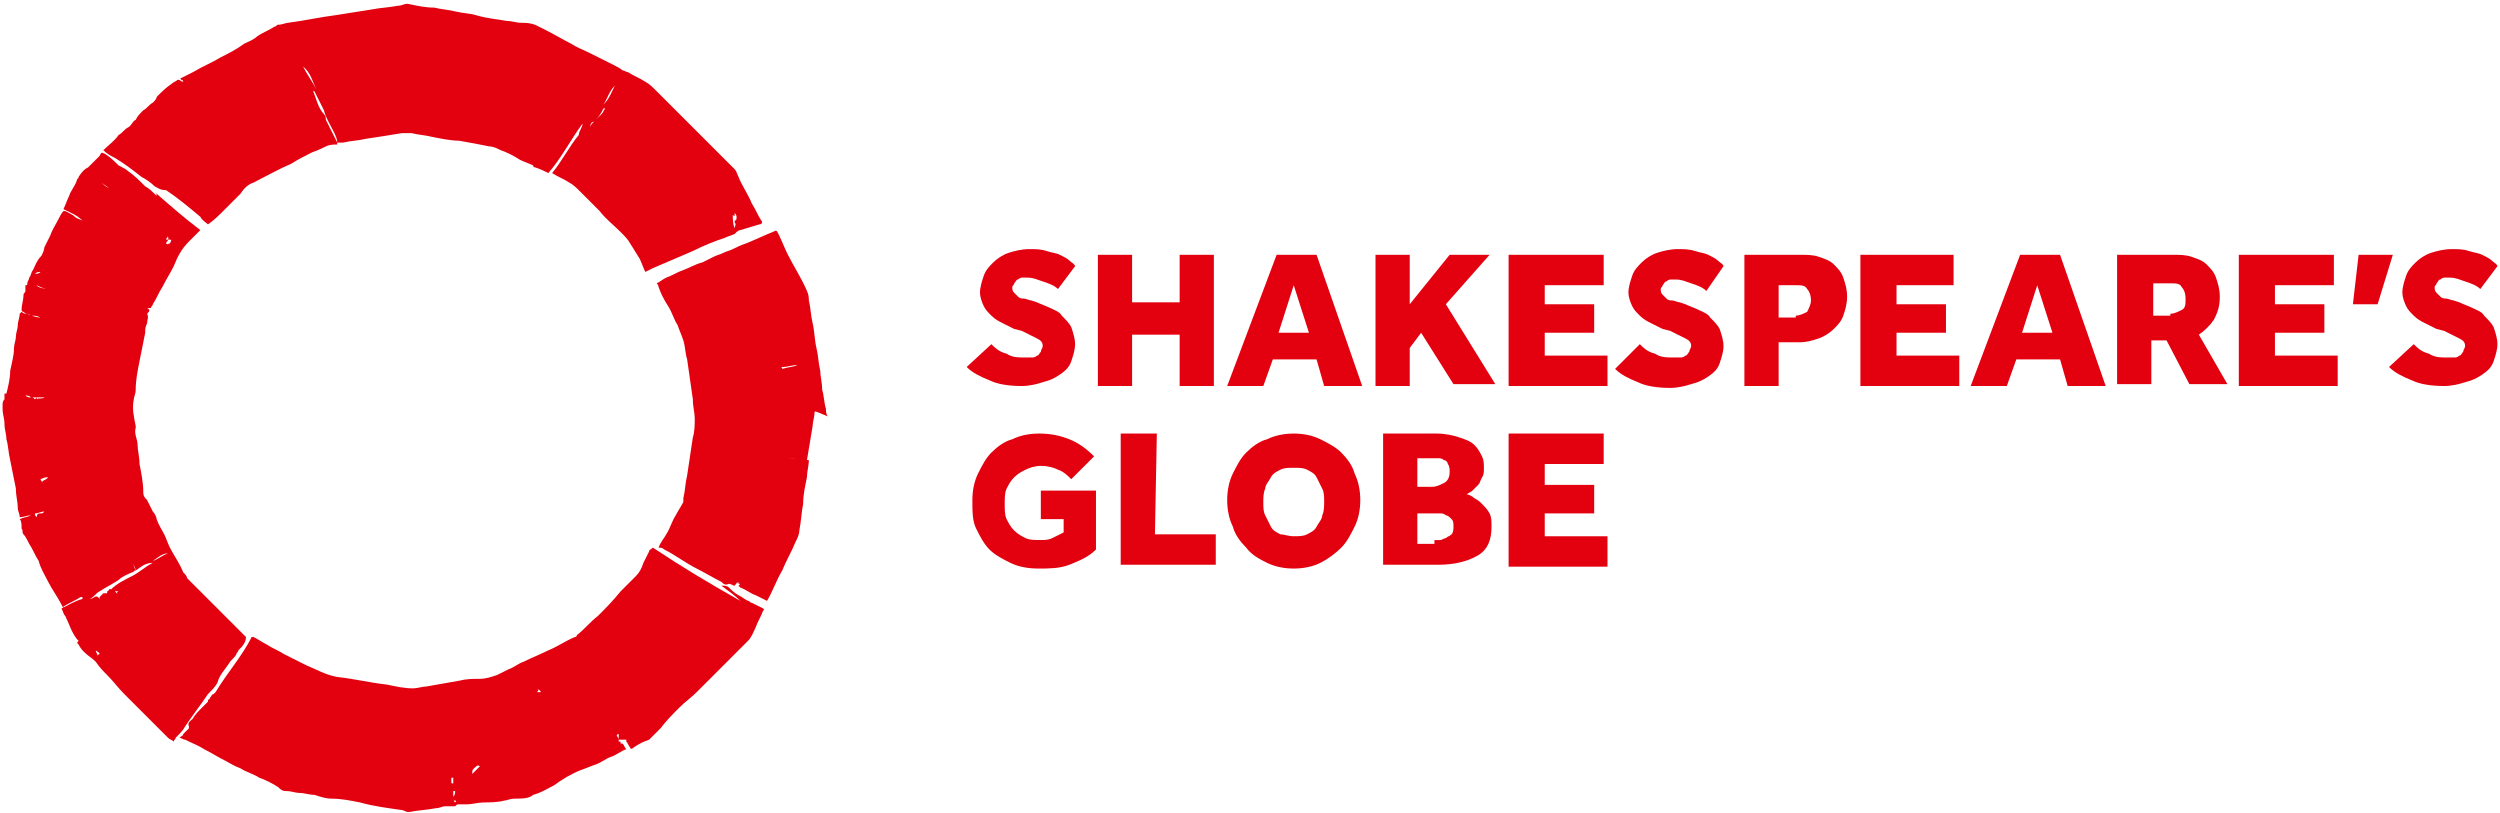 <?xml version="1.0" encoding="UTF-8"?>
<svg xmlns="http://www.w3.org/2000/svg" xmlns:xlink="http://www.w3.org/1999/xlink" width="498px" height="162px" viewBox="0 0 498 162" version="1.1">
  <!-- Generator: Sketch 50.2 (55047) - http://www.bohemiancoding.com/sketch -->
  <title>bbe34e6441c2cdf9ee42cd3809ef31239200f1ff-1</title>
  <desc>Created with Sketch.</desc>
  <defs></defs>
  <g id="Page-1" stroke="none" stroke-width="1" fill="none" fill-rule="evenodd">
    <g id="bbe34e6441c2cdf9ee42cd3809ef31239200f1ff-1" transform="translate(-1, 0)" fill="#E3000F" fill-rule="nonzero">
      <g id="Group" transform="translate(193.182, 49.242)">
        <g id="Shape">
          <path d="M26.515,1.515 L33.333,1.515 L33.333,10.985 L42.803,10.985 L42.803,1.515 L49.621,1.515 L49.621,27.652 L42.803,27.652 L42.803,17.424 L33.333,17.424 L33.333,27.652 L26.515,27.652 L26.515,1.515 Z M62.121,1.515 L70.076,1.515 L79.167,27.652 L71.591,27.652 L70.076,22.348 L61.364,22.348 L59.47,27.652 L52.273,27.652 L62.121,1.515 Z M68.561,17.045 L65.53,7.576 L62.5,17.045 L68.561,17.045 Z M81.818,1.515 L88.636,1.515 L88.636,11.364 L96.591,1.515 L104.545,1.515 L95.833,11.364 L105.682,27.273 L97.348,27.273 L90.909,17.045 L88.636,20.076 L88.636,27.652 L81.818,27.652 L81.818,1.515 Z M108.712,1.515 L127.273,1.515 L127.273,7.576 L115.53,7.576 L115.53,11.364 L125.379,11.364 L125.379,17.045 L115.53,17.045 L115.53,21.591 L128.03,21.591 L128.03,27.652 L108.333,27.652 L108.333,1.515 L108.712,1.515 Z M134.47,19.318 C135.227,20.076 135.985,20.833 137.5,21.212 C138.636,21.97 139.773,21.97 141.288,21.97 C141.667,21.97 142.045,21.97 142.424,21.97 C142.803,21.97 143.182,21.97 143.561,21.591 C143.939,21.591 143.939,21.212 144.318,20.833 C144.318,20.455 144.697,20.076 144.697,19.697 C144.697,18.939 144.318,18.561 143.561,18.182 C142.803,17.803 142.045,17.424 140.53,16.667 L139.015,16.288 C138.258,15.909 137.5,15.53 136.742,15.152 C135.985,14.773 135.227,14.394 134.47,13.636 C133.712,12.879 133.333,12.5 132.955,11.742 C132.576,10.985 132.197,9.848 132.197,9.091 C132.197,7.955 132.576,6.818 132.955,5.682 C133.333,4.545 134.091,3.788 134.848,3.03 C135.606,2.273 136.742,1.515 137.879,1.136 C139.015,0.758 140.53,0.379 142.045,0.379 C143.182,0.379 144.318,0.379 145.455,0.758 C146.591,1.136 147.348,1.136 148.106,1.515 C148.864,1.894 149.621,2.273 150,2.652 C150.379,3.03 151.136,3.409 151.136,3.788 L147.727,8.712 C146.97,7.955 145.833,7.576 144.697,7.197 C143.561,6.818 142.803,6.439 141.667,6.439 C141.288,6.439 140.909,6.439 140.53,6.439 C140.152,6.439 139.773,6.818 139.773,6.818 C139.394,6.818 139.394,7.197 139.015,7.576 C139.015,7.955 138.636,7.955 138.636,8.333 C138.636,8.712 138.636,9.091 139.015,9.47 C139.394,9.848 139.394,9.848 139.773,10.227 C140.152,10.606 140.53,10.606 140.909,10.606 C141.288,10.606 142.045,10.985 142.424,10.985 L143.561,11.364 C144.318,11.742 145.455,12.121 146.212,12.5 C146.97,12.879 148.106,13.258 148.485,14.015 C149.242,14.773 150,15.53 150.379,16.288 C150.758,17.424 151.136,18.561 151.136,19.697 C151.136,20.833 150.758,21.97 150.379,23.106 C150,24.242 149.242,25 148.106,25.758 C146.97,26.515 146.212,26.894 144.697,27.273 C143.561,27.652 142.045,28.03 140.53,28.03 C137.879,28.03 135.606,27.652 134.091,26.894 C132.197,26.136 130.682,25.379 129.545,24.242 L134.47,19.318 Z M155.682,1.515 L166.288,1.515 C167.803,1.515 168.939,1.515 170.076,1.894 C171.212,2.273 172.348,2.652 173.106,3.409 C173.864,4.167 174.621,4.924 175,6.061 C175.379,7.197 175.758,8.333 175.758,9.848 C175.758,11.364 175.379,12.5 175,13.636 C174.621,14.773 173.864,15.53 173.106,16.288 C172.348,17.045 171.212,17.803 170.076,18.182 C168.939,18.561 167.803,18.939 166.288,18.939 L162.121,18.939 L162.121,27.652 L155.303,27.652 L155.303,1.515 L155.682,1.515 Z M165.53,13.636 C166.288,13.636 167.045,13.258 167.803,12.879 C168.182,12.121 168.561,11.364 168.561,10.606 C168.561,9.47 168.182,8.712 167.803,8.333 C167.424,7.576 166.667,7.576 165.53,7.576 L162.121,7.576 L162.121,14.015 L165.53,14.015 L165.53,13.636 Z M178.409,1.515 L196.97,1.515 L196.97,7.576 L185.606,7.576 L185.606,11.364 L195.455,11.364 L195.455,17.045 L185.606,17.045 L185.606,21.591 L198.106,21.591 L198.106,27.652 L178.409,27.652 L178.409,1.515 Z M210.227,1.515 L218.182,1.515 L227.273,27.652 L219.697,27.652 L218.182,22.348 L209.47,22.348 L207.576,27.652 L200.379,27.652 L210.227,1.515 Z M216.667,17.045 L213.636,7.576 L210.606,17.045 L216.667,17.045 Z M229.924,1.515 L240.53,1.515 C242.045,1.515 243.182,1.515 244.318,1.894 C245.455,2.273 246.591,2.652 247.348,3.409 C248.106,4.167 248.864,4.924 249.242,6.061 C249.621,7.197 250,8.333 250,9.848 C250,11.742 249.621,12.879 248.864,14.394 C248.106,15.53 246.97,16.667 245.833,17.424 L251.515,27.273 L243.939,27.273 L239.394,18.561 L236.364,18.561 L236.364,27.273 L229.545,27.273 L229.545,1.515 L229.924,1.515 Z M240.152,13.258 C240.909,13.258 241.667,12.879 242.424,12.5 C243.182,12.121 243.182,11.364 243.182,10.227 C243.182,9.091 242.803,8.333 242.424,7.955 C242.045,7.197 241.288,7.197 240.152,7.197 L236.742,7.197 L236.742,13.636 L240.152,13.636 L240.152,13.258 Z M254.167,1.515 L272.727,1.515 L272.727,7.576 L260.985,7.576 L260.985,11.364 L270.833,11.364 L270.833,17.045 L260.985,17.045 L260.985,21.591 L273.485,21.591 L273.485,27.652 L253.788,27.652 L253.788,1.515 L254.167,1.515 Z M277.652,1.515 L284.47,1.515 L281.439,11.364 L276.515,11.364 L277.652,1.515 Z M288.636,19.318 C289.394,20.076 290.152,20.833 291.667,21.212 C292.803,21.97 293.939,21.97 295.455,21.97 C295.833,21.97 296.212,21.97 296.591,21.97 C296.97,21.97 297.348,21.97 297.727,21.591 C298.106,21.591 298.106,21.212 298.485,20.833 C298.485,20.455 298.864,20.076 298.864,19.697 C298.864,18.939 298.485,18.561 297.727,18.182 C296.97,17.803 296.212,17.424 294.697,16.667 L293.182,16.288 C292.424,15.909 291.667,15.53 290.909,15.152 C290.152,14.773 289.394,14.394 288.636,13.636 C287.879,12.879 287.5,12.5 287.121,11.742 C286.742,10.985 286.364,9.848 286.364,9.091 C286.364,7.955 286.742,6.818 287.121,5.682 C287.5,4.545 288.258,3.788 289.015,3.03 C289.773,2.273 290.909,1.515 292.045,1.136 C293.182,0.758 294.697,0.379 296.212,0.379 C297.348,0.379 298.485,0.379 299.621,0.758 C300.758,1.136 301.515,1.136 302.273,1.515 C303.03,1.894 303.788,2.273 304.167,2.652 C304.545,3.03 305.303,3.409 305.303,3.788 L301.894,8.333 C301.136,7.576 300,7.197 298.864,6.818 C297.727,6.439 296.97,6.061 295.833,6.061 C295.455,6.061 295.076,6.061 294.697,6.061 C294.318,6.061 293.939,6.439 293.939,6.439 C293.561,6.439 293.561,6.818 293.182,7.197 C293.182,7.576 292.803,7.576 292.803,7.955 C292.803,8.333 292.803,8.712 293.182,9.091 C293.561,9.47 293.561,9.47 293.939,9.848 C294.318,10.227 294.697,10.227 295.076,10.227 C295.455,10.227 296.212,10.606 296.591,10.606 L297.727,10.985 C298.485,11.364 299.621,11.742 300.379,12.121 C301.136,12.5 302.273,12.879 302.652,13.636 C303.409,14.394 304.167,15.152 304.545,15.909 C304.924,17.045 305.303,18.182 305.303,19.318 C305.303,20.455 304.924,21.591 304.545,22.727 C304.167,23.864 303.409,24.621 302.273,25.379 C301.136,26.136 300.379,26.515 298.864,26.894 C297.727,27.273 296.212,27.652 294.697,27.652 C292.045,27.652 289.773,27.273 288.258,26.515 C286.364,25.758 284.848,25 283.712,23.864 L288.636,19.318 Z"></path>
          <path d="M15.53,48.485 L26.136,48.485 L26.136,60.227 C24.621,61.742 22.727,62.5 20.833,63.258 C18.939,64.015 16.667,64.015 14.773,64.015 C12.5,64.015 10.606,63.636 9.091,62.879 C7.576,62.121 6.061,61.364 4.924,60.227 C3.788,59.091 3.03,57.576 2.273,56.061 C1.515,54.545 1.515,52.652 1.515,50.379 C1.515,48.485 1.894,46.591 2.652,45.076 C3.409,43.561 4.167,42.045 5.303,40.909 C6.439,39.773 7.955,38.636 9.47,38.258 C10.985,37.5 12.879,37.121 14.773,37.121 C17.045,37.121 18.939,37.5 20.833,38.258 C22.727,39.015 24.242,40.152 25.758,41.667 L21.212,46.212 C20.455,45.455 19.697,44.697 18.561,44.318 C17.803,43.939 16.667,43.561 15.152,43.561 C14.015,43.561 12.879,43.939 12.121,44.318 C11.364,44.697 10.606,45.076 9.848,45.833 C9.091,46.591 8.712,47.348 8.333,48.106 C7.955,48.864 7.955,50 7.955,51.136 C7.955,52.273 7.955,53.409 8.333,54.167 C8.712,54.924 9.091,55.682 9.848,56.439 C10.606,57.197 11.364,57.576 12.121,57.955 C12.879,58.333 14.015,58.333 15.152,58.333 C15.909,58.333 16.667,58.333 17.424,57.955 C18.182,57.576 18.939,57.197 19.697,56.818 L19.697,54.167 L15.152,54.167 L15.152,48.485 L15.53,48.485 Z M31.439,37.121 L38.258,37.121 L37.879,57.197 L50,57.197 L50,63.258 L31.061,63.258 L31.061,37.121 L31.439,37.121 Z M65.53,64.015 C63.636,64.015 61.742,63.636 60.227,62.879 C58.712,62.121 57.197,61.364 56.061,59.848 C54.924,58.712 53.788,57.197 53.409,55.682 C52.652,54.167 52.273,52.273 52.273,50.379 C52.273,48.485 52.652,46.591 53.409,45.076 C54.167,43.561 54.924,42.045 56.061,40.909 C57.197,39.773 58.712,38.636 60.227,38.258 C61.742,37.5 63.636,37.121 65.53,37.121 C67.424,37.121 69.318,37.5 70.833,38.258 C72.348,39.015 73.864,39.773 75,40.909 C76.136,42.045 77.273,43.561 77.652,45.076 C78.409,46.591 78.788,48.485 78.788,50.379 C78.788,52.273 78.409,54.167 77.652,55.682 C76.894,57.197 76.136,58.712 75,59.848 C73.864,60.985 72.348,62.121 70.833,62.879 C69.318,63.636 67.424,64.015 65.53,64.015 Z M65.53,57.576 C66.667,57.576 67.424,57.576 68.182,57.197 C68.939,56.818 69.697,56.439 70.076,55.682 C70.455,54.924 71.212,54.167 71.212,53.409 C71.591,52.652 71.591,51.515 71.591,50.758 C71.591,49.621 71.591,48.864 71.212,48.106 C70.833,47.348 70.455,46.591 70.076,45.833 C69.697,45.076 68.939,44.697 68.182,44.318 C67.424,43.939 66.667,43.939 65.53,43.939 C64.394,43.939 63.636,43.939 62.879,44.318 C62.121,44.697 61.364,45.076 60.985,45.833 C60.606,46.591 59.848,47.348 59.848,48.106 C59.47,48.864 59.47,50 59.47,50.758 C59.47,51.894 59.47,52.652 59.848,53.409 C60.227,54.167 60.606,54.924 60.985,55.682 C61.364,56.439 62.121,56.818 62.879,57.197 C63.636,57.197 64.394,57.576 65.53,57.576 Z M83.333,37.121 L93.939,37.121 C95.833,37.121 97.348,37.5 98.485,37.879 C99.621,38.258 100.758,38.636 101.515,39.394 C102.273,40.152 102.652,40.909 103.03,41.667 C103.409,42.424 103.409,43.182 103.409,43.939 C103.409,44.697 103.409,45.455 103.03,45.833 C102.652,46.591 102.652,46.97 102.273,47.348 C101.894,47.727 101.515,48.106 101.136,48.485 C100.758,48.864 100.379,48.864 100,49.242 C100.379,49.242 101.136,49.621 101.515,50 C102.273,50.379 102.652,50.758 103.03,51.136 C103.409,51.515 104.167,52.273 104.545,53.03 C104.924,53.788 104.924,54.545 104.924,55.682 C104.924,58.333 104.167,60.227 102.273,61.364 C100.379,62.5 97.727,63.258 94.318,63.258 L83.333,63.258 L83.333,37.121 Z M93.182,47.727 C93.939,47.727 94.697,47.348 95.455,46.97 C96.212,46.591 96.591,45.833 96.591,44.697 C96.591,44.318 96.591,43.561 96.212,43.182 C96.212,42.803 95.833,42.424 95.455,42.424 C95.076,42.045 94.697,42.045 94.318,42.045 C93.939,42.045 93.561,42.045 93.182,42.045 L90.152,42.045 L90.152,47.727 L93.182,47.727 Z M93.561,58.333 C93.939,58.333 94.318,58.333 94.697,58.333 C95.076,58.333 95.455,57.955 95.833,57.955 C96.212,57.576 96.591,57.576 96.97,57.197 C97.348,56.818 97.348,56.061 97.348,55.682 C97.348,54.924 97.348,54.545 96.97,54.167 C96.591,53.788 96.212,53.409 95.833,53.409 C95.455,53.03 95.076,53.03 94.697,53.03 C94.318,53.03 93.939,53.03 93.561,53.03 L90.152,53.03 L90.152,59.091 L93.561,59.091 L93.561,58.333 Z M108.712,37.121 L127.273,37.121 L127.273,43.182 L115.53,43.182 L115.53,47.348 L125.379,47.348 L125.379,53.03 L115.53,53.03 L115.53,57.576 L128.03,57.576 L128.03,63.636 L108.333,63.636 L108.333,37.121 L108.712,37.121 Z"></path>
        </g>
        <path d="M5.303,19.318 C6.061,20.076 6.818,20.833 8.333,21.212 C9.47,21.97 10.606,21.97 12.121,21.97 C12.5,21.97 12.879,21.97 13.258,21.97 C13.636,21.97 14.015,21.97 14.394,21.591 C14.773,21.591 14.773,21.212 15.152,20.833 C15.152,20.455 15.53,20.076 15.53,19.697 C15.53,18.939 15.152,18.561 14.394,18.182 C13.636,17.803 12.879,17.424 11.364,16.667 L9.848,16.288 C9.091,15.909 8.333,15.53 7.576,15.152 C6.818,14.773 6.061,14.394 5.303,13.636 C4.545,12.879 4.167,12.5 3.788,11.742 C3.409,10.985 3.03,9.848 3.03,9.091 C3.03,7.955 3.409,6.818 3.788,5.682 C4.167,4.545 4.924,3.788 5.682,3.03 C6.439,2.273 7.576,1.515 8.712,1.136 C9.848,0.758 11.364,0.379 12.879,0.379 C14.015,0.379 15.152,0.379 16.288,0.758 C17.424,1.136 18.182,1.136 18.939,1.515 C19.697,1.894 20.455,2.273 20.833,2.652 C21.212,3.03 21.97,3.409 21.97,3.788 L18.561,8.333 C17.803,7.576 16.667,7.197 15.53,6.818 C14.394,6.439 13.636,6.061 12.5,6.061 C12.121,6.061 11.742,6.061 11.364,6.061 C10.985,6.061 10.606,6.439 10.606,6.439 C10.227,6.439 10.227,6.818 9.848,7.197 C9.848,7.576 9.47,7.576 9.47,7.955 C9.47,8.333 9.47,8.712 9.848,9.091 C10.227,9.47 10.227,9.47 10.606,9.848 C10.985,10.227 11.364,10.227 11.742,10.227 C12.121,10.227 12.879,10.606 13.258,10.606 L14.394,10.985 C15.152,11.364 16.288,11.742 17.045,12.121 C17.803,12.5 18.939,12.879 19.318,13.636 C20.076,14.394 20.833,15.152 21.212,15.909 C21.591,17.045 21.97,18.182 21.97,19.318 C21.97,20.455 21.591,21.591 21.212,22.727 C20.833,23.864 20.076,24.621 18.939,25.379 C17.803,26.136 17.045,26.515 15.53,26.894 C14.394,27.273 12.879,27.652 11.364,27.652 C8.712,27.652 6.439,27.273 4.924,26.515 C3.03,25.758 1.515,25 0.379,23.864 L5.303,19.318 Z" id="Shape"></path>
      </g>
      <g id="Qd3EDX_1_">
        <g id="Group">
          <path d="M124.242,147.348 C124.242,147.348 124.242,147.727 124.242,147.727 C124.242,147.727 124.242,147.727 124.621,147.727 C124.621,147.727 124.621,148.106 124.621,148.106 C124.621,148.106 125,148.106 125,148.106 C125,148.106 125,148.485 124.621,148.485 C125,148.485 125,148.106 125,148.106 C125.379,148.485 125.379,148.864 125.758,149.242 C124.621,149.621 123.864,150.379 122.727,150.758 C121.591,151.136 120.833,151.894 119.697,152.273 C118.561,152.652 117.803,153.03 116.667,153.409 C114.773,154.167 112.879,155.303 111.364,156.439 C109.848,157.197 108.712,157.955 107.197,158.333 C106.439,159.091 104.924,159.091 103.409,159.091 C102.652,159.091 101.894,159.47 101.515,159.47 C100,159.848 98.485,159.848 97.348,159.848 C96.212,159.848 95.076,160.227 93.939,160.227 C93.561,160.227 93.182,160.227 92.803,160.227 C92.803,160.227 92.424,160.227 92.424,160.227 C92.045,160.227 92.045,160.227 91.667,160.606 C91.667,160.227 91.667,160.227 91.667,159.848 C91.667,159.848 91.667,159.848 91.667,159.848 C91.667,160.227 91.667,160.227 91.667,160.606 C90.909,160.606 90.53,160.606 89.773,160.606 C89.015,160.606 88.636,160.985 87.879,160.985 C85.985,161.364 84.47,161.364 82.576,161.742 C82.576,161.742 82.576,161.742 82.576,161.742 C82.576,161.742 82.197,161.742 82.197,161.742 C81.818,161.742 81.439,161.364 81.061,161.364 C78.409,160.985 75.379,160.606 72.727,159.848 C70.833,159.47 68.939,159.091 67.045,159.091 C65.909,159.091 64.773,158.712 63.636,158.333 C62.5,158.333 61.742,157.955 60.606,157.955 C59.848,157.955 59.091,157.576 57.955,157.576 C57.197,157.576 56.818,157.197 56.439,156.818 C55.303,156.061 53.788,155.303 52.652,154.924 C51.515,154.167 50,153.788 48.864,153.03 C47.727,152.652 46.591,151.894 45.833,151.515 C44.318,150.758 43.182,150 41.667,149.242 C40.53,148.485 39.394,148.106 37.879,147.348 C37.5,147.348 37.121,146.97 36.742,146.97 C37.121,146.591 37.5,146.591 37.5,146.212 C37.879,145.833 38.258,145.455 38.636,145.076 C38.636,145.076 38.636,145.076 38.636,144.697 C38.258,143.939 39.015,143.561 39.394,143.182 C39.773,142.424 40.53,141.667 41.288,140.909 C41.667,140.53 42.045,140.152 42.424,139.773 C42.424,139.773 42.424,139.394 42.424,139.394 C42.424,139.394 42.803,139.394 42.803,139.015 C42.803,139.015 42.803,139.015 42.803,139.015 C43.182,138.636 43.182,138.258 43.561,138.258 C43.561,138.258 43.939,137.879 43.939,137.879 C43.939,137.879 43.939,137.879 43.939,137.879 C46.212,134.091 49.242,130.682 51.136,126.894 C51.136,126.894 51.515,126.894 51.515,126.894 C52.273,127.273 53.409,128.03 54.167,128.409 C55.303,129.167 56.439,129.545 57.576,130.303 C59.091,131.061 60.606,131.818 62.121,132.576 C64.015,133.333 65.909,134.47 68.182,134.848 C71.591,135.227 74.621,135.985 78.03,136.364 C79.924,136.742 81.439,137.121 83.333,137.121 C84.091,137.121 85.227,136.742 85.985,136.742 C88.258,136.364 90.152,135.985 92.424,135.606 C93.939,135.227 95.076,135.227 96.591,135.227 C97.727,135.227 98.864,134.848 100,134.47 C100.758,134.091 101.515,133.712 102.273,133.333 C103.409,132.955 104.167,132.197 105.303,131.818 C106.818,131.061 108.712,130.303 110.227,129.545 C112.121,128.788 113.636,127.652 115.53,126.894 C115.53,126.894 115.909,126.894 115.909,126.515 C117.424,125.379 118.561,123.864 120.076,122.727 C121.591,121.212 123.106,119.697 124.621,117.803 C125.758,116.667 126.515,115.909 127.652,114.773 C128.409,114.015 128.788,113.258 129.167,112.121 C129.545,111.364 129.924,110.606 130.303,109.848 C130.303,109.47 130.682,109.47 131.061,109.091 C136.742,112.879 142.424,116.288 148.485,119.697 C147.348,118.561 146.212,117.803 144.697,116.667 C145.455,116.667 145.833,116.667 146.212,117.045 C146.591,117.424 147.348,118.182 148.106,118.561 C148.864,118.939 149.242,119.318 150,119.697 C150.379,119.697 150.379,120.076 150.758,120.076 C151.515,120.455 152.273,120.833 153.03,121.212 C153.03,121.212 153.409,121.591 153.03,121.591 C152.652,122.727 151.894,123.864 151.515,125 C151.136,125.758 150.758,126.894 150,127.652 C149.242,128.409 148.485,129.167 147.348,130.303 C146.212,131.439 144.697,132.955 143.561,134.091 C142.424,135.227 140.909,136.742 139.773,137.879 C138.636,139.015 137.5,139.773 136.364,140.909 C135.227,142.045 133.712,143.561 132.576,145.076 C131.818,145.833 131.439,146.212 130.682,146.97 C130.682,146.97 130.303,147.348 130.303,147.348 C129.167,147.727 128.409,148.106 127.273,148.864 C126.894,149.242 126.515,149.242 126.515,148.864 C126.136,148.485 126.136,148.106 125.758,147.727 C125.758,147.727 125.758,147.348 125.758,147.348 C125,147.348 125,147.348 124.242,147.348 C124.621,146.97 124.621,147.348 124.242,147.348 C124.242,146.97 124.242,146.591 124.242,146.212 C124.242,146.212 123.864,146.212 123.864,146.591 C123.864,146.591 124.242,146.97 124.242,147.348 Z M96.591,152.652 C96.212,152.273 95.833,152.652 95.455,153.03 C95.076,153.409 95.076,153.409 95.076,154.167 C95.833,153.409 96.212,153.03 96.591,152.652 Z M107.955,137.879 C108.333,137.879 108.712,137.879 108.712,137.879 C108.712,137.879 108.712,137.879 108.712,137.879 C108.712,137.5 108.333,137.5 107.955,137.121 C108.333,137.5 108.333,137.5 107.955,137.879 Z M90.909,154.924 C90.909,155.303 90.909,155.303 90.909,155.682 C90.909,156.061 90.909,156.061 91.288,156.061 C91.288,155.682 91.288,155.303 91.288,154.924 C91.288,154.924 90.909,154.924 90.909,154.924 Z M91.667,159.848 C91.667,159.848 91.667,159.848 91.667,159.848 C92.045,159.47 91.667,159.47 91.667,159.47 C92.045,159.47 92.045,159.47 92.045,159.47 C92.045,159.47 91.667,159.47 91.667,159.47 C92.045,159.47 92.045,159.47 92.045,159.47 C92.045,159.47 92.045,159.47 92.045,159.47 C92.045,159.47 91.667,159.47 91.667,159.47 C91.288,159.47 91.288,159.47 91.667,159.848 Z M91.288,158.712 C91.288,158.712 91.667,158.712 91.288,158.712 C91.667,158.333 91.667,157.955 91.667,157.576 C91.667,157.576 91.288,157.576 91.288,157.576 C91.288,157.955 91.288,158.333 91.288,158.712 Z" id="Shape"></path>
          <path d="M163.258,82.197 C163.258,82.955 162.879,84.091 162.879,84.848 C162.5,87.121 162.121,89.394 161.742,91.667 C160.606,91.667 159.47,91.288 158.333,91.288 C157.197,91.288 155.682,91.288 154.545,90.909 C154.545,90.909 154.545,90.909 154.545,90.909 C156.818,91.288 159.47,91.288 162.121,91.667 C162.121,92.803 161.742,93.939 161.742,95.076 C161.364,96.97 160.985,98.485 160.985,100.379 C160.606,102.273 160.606,103.788 160.227,105.682 C160.227,106.439 159.848,107.197 159.47,107.955 C158.712,109.848 157.576,111.742 156.818,113.636 C155.682,115.53 154.924,117.803 153.788,119.697 C153.03,119.318 152.273,118.939 151.515,118.561 C150.379,118.182 149.621,117.424 148.485,117.045 C148.485,117.045 148.106,116.667 148.106,116.667 C148.106,116.667 148.106,116.667 148.106,117.045 C148.106,117.045 148.106,117.045 148.106,117.045 C148.106,116.667 148.485,116.288 148.485,116.288 C148.485,116.288 148.485,116.288 148.485,116.288 C148.485,116.667 148.106,116.667 148.106,117.045 C148.106,117.045 148.106,117.045 148.106,117.045 C148.106,116.667 148.106,116.667 148.485,116.288 C148.485,116.288 148.106,116.288 148.106,116.288 C148.106,116.288 148.106,115.909 148.106,115.909 C148.106,115.909 148.106,115.909 147.727,116.288 C147.727,116.288 147.727,115.909 147.727,115.909 C147.727,116.288 147.348,116.667 147.348,116.667 C146.97,116.667 146.591,116.288 146.212,116.288 C146.212,116.288 146.212,116.288 146.212,116.288 C145.455,116.667 145.076,116.288 144.697,115.909 C143.182,115.152 141.288,114.015 139.773,113.258 C137.5,112.121 135.606,110.606 133.333,109.47 C132.955,109.091 132.576,109.091 132.197,109.091 C132.576,107.955 133.333,107.197 133.712,106.439 C134.47,105.303 134.848,103.788 135.606,102.652 C135.985,101.894 136.742,100.758 137.121,100 C137.121,99.621 137.121,99.621 137.121,99.242 C137.5,97.727 137.5,96.212 137.879,94.697 C138.258,92.045 138.636,89.773 139.015,87.121 C139.394,85.985 139.394,84.47 139.394,83.333 C139.394,82.197 139.015,81.061 139.015,79.545 C138.636,76.894 138.258,74.242 137.879,71.591 C137.5,70.455 137.5,68.939 137.121,67.803 C136.742,66.667 136.364,65.909 135.985,64.773 C135.227,63.636 134.848,62.121 134.091,60.985 C133.333,59.848 132.576,58.333 132.197,57.197 C132.197,57.197 132.197,56.818 131.818,56.439 C132.576,56.061 132.955,55.682 133.712,55.303 C134.848,54.924 135.985,54.167 137.121,53.788 C138.258,53.409 139.394,52.652 140.909,52.273 C141.667,51.894 142.424,51.515 143.182,51.136 C143.939,50.758 144.318,50.758 145.076,50.379 C145.833,50 146.212,50 146.97,49.621 C147.727,49.242 148.485,48.864 149.621,48.485 C151.515,47.727 153.03,46.97 154.924,46.212 C155.682,45.833 155.682,45.833 156.061,46.591 C156.818,48.106 157.197,49.242 157.955,50.758 C159.091,53.03 160.606,55.303 161.742,57.955 C162.121,58.712 162.121,59.47 162.121,59.848 C162.5,61.364 162.5,62.879 162.879,64.394 C163.258,65.909 163.258,67.803 163.636,69.318 C164.015,70.833 164.015,72.348 164.394,73.864 C164.394,75 164.773,76.136 164.773,77.652 C165.152,78.788 165.152,80.303 165.53,81.439 C165.53,81.818 165.53,82.576 165.909,82.955 C163.258,81.818 163.258,81.818 163.258,82.197 Z M156.818,73.485 C156.818,73.485 156.818,73.485 156.818,73.485 C157.955,73.106 159.091,73.106 159.848,72.727 C158.712,72.727 157.955,73.106 156.818,73.106 C156.439,73.106 156.818,73.106 156.818,73.485 Z" id="Shape"></path>
          <path d="M129.545,54.167 C129.167,53.409 128.788,52.273 128.409,51.515 C127.652,50.379 127.273,49.621 126.515,48.485 C126.136,47.727 125.379,46.97 124.621,46.212 C123.106,44.697 121.591,43.561 120.455,42.045 C118.939,40.53 117.803,39.394 116.288,37.879 C115.909,37.5 115.152,36.742 114.394,36.364 C113.258,35.606 112.121,35.227 110.985,34.47 C112.879,32.197 114.394,29.167 116.288,26.894 C116.288,26.136 117.045,25.379 117.045,24.621 C114.773,27.652 112.879,31.439 110.227,34.47 C109.47,34.091 108.712,33.712 107.576,33.333 C107.576,33.333 107.197,33.333 107.197,32.955 C106.439,32.576 105.303,32.197 104.545,31.818 C103.409,31.061 101.894,30.303 100.758,29.924 C100,29.545 99.242,29.167 98.485,29.167 C96.591,28.788 94.697,28.409 92.424,28.03 C90.909,28.03 89.015,27.652 87.121,27.273 C85.606,26.894 84.47,26.894 82.955,26.515 C82.197,26.515 81.818,26.515 81.061,26.515 C78.788,26.894 76.515,27.273 73.864,27.652 C72.348,28.03 70.833,28.03 69.318,28.409 C68.939,28.409 68.561,28.409 68.182,28.409 C68.182,27.652 67.803,26.894 67.424,26.136 C66.667,24.621 65.909,23.485 65.53,21.97 C65.152,21.212 64.773,20.455 64.394,19.697 C64.394,19.697 64.015,18.939 63.636,18.182 C63.636,18.182 63.258,18.182 63.258,17.803 C63.258,17.803 63.258,17.803 63.258,17.803 C64.015,19.697 64.394,21.591 65.53,22.727 C65.909,23.106 65.909,23.485 65.909,23.864 C66.667,25.379 67.424,26.894 68.182,28.409 C68.182,28.409 68.182,28.409 68.182,28.788 C67.424,28.788 66.667,28.788 65.909,29.167 C65.152,29.545 64.394,29.924 63.258,30.303 C61.742,31.061 60.227,31.818 59.091,32.576 C56.439,33.712 53.788,35.227 51.515,36.364 C50.379,36.742 49.621,37.5 48.864,38.636 C47.727,39.773 46.591,40.909 45.455,42.045 C44.697,42.803 43.561,43.939 42.424,44.697 C42.045,44.318 41.288,43.939 40.909,43.182 C38.636,41.288 36.364,39.394 34.091,37.879 C32.955,37.879 32.576,37.5 31.818,37.121 C31.061,36.364 29.924,35.606 29.167,35.227 C27.273,33.712 25.758,32.576 23.864,31.439 C23.106,31.061 22.348,30.682 21.591,29.924 C22.727,28.788 23.864,28.03 24.621,26.894 C25.379,26.515 25.758,25.758 26.515,25.379 C27.273,25 27.273,24.242 28.03,23.864 C28.409,23.106 28.788,22.727 29.545,21.97 C30.303,21.591 30.682,20.833 31.439,20.455 C31.818,20.076 32.197,19.697 32.197,19.318 C33.333,18.182 34.091,17.424 35.227,16.667 C35.606,16.288 35.985,16.288 36.364,15.909 C36.364,15.909 36.742,15.909 36.742,15.909 C36.742,15.909 37.121,16.288 37.5,16.288 C37.5,16.288 37.5,15.909 37.121,15.909 C36.742,15.53 37.121,15.53 37.121,15.53 C37.879,15.152 38.636,14.773 39.394,14.394 C41.288,13.258 43.182,12.5 45.076,11.364 C46.591,10.606 48.106,9.848 49.621,8.712 C50.379,8.333 51.515,7.955 52.273,7.197 C53.409,6.439 54.545,6.061 55.682,5.303 C56.061,5.303 56.061,4.924 56.439,4.924 C57.576,7.576 59.091,9.848 60.227,12.5 C60.227,12.5 60.227,12.5 60.227,12.5 C59.091,9.848 57.576,7.576 56.439,4.924 C57.197,4.924 57.955,4.545 58.333,4.545 C61.364,4.167 64.773,3.409 67.803,3.03 C70.076,2.652 72.727,2.273 75,1.894 C76.894,1.515 78.409,1.515 80.303,1.136 C81.061,1.136 81.439,0.758 82.197,0.758 C84.091,1.136 85.606,1.515 87.5,1.515 C89.015,1.894 90.152,1.894 91.667,2.273 C93.182,2.652 94.697,2.652 95.833,3.03 C98.485,3.788 100,3.788 101.894,4.167 C103.03,4.167 103.788,4.545 104.924,4.545 C105.682,4.545 106.439,4.545 107.576,4.924 C108.333,5.303 109.091,5.682 109.848,6.061 C111.364,6.818 113.258,7.955 114.773,8.712 C115.909,9.47 117.045,9.848 118.561,10.606 C120.076,11.364 121.591,12.121 123.106,12.879 C123.864,13.258 124.621,13.636 125,14.015 C125.379,14.015 125.758,14.394 126.136,14.394 C127.273,15.152 128.409,15.53 129.545,16.288 C130.303,16.667 131.061,17.424 131.818,18.182 C132.576,18.939 133.333,19.697 134.091,20.455 C135.985,22.348 137.879,24.242 139.773,26.136 C141.288,27.652 142.803,29.167 144.318,30.682 C145.455,31.818 146.212,32.576 147.348,33.712 C147.727,34.091 147.727,34.47 148.106,35.227 C148.864,37.121 150,38.636 150.758,40.53 C151.515,41.667 151.894,42.803 152.652,43.939 C153.03,44.318 152.652,44.697 152.273,44.697 C151.136,45.076 149.621,45.455 148.485,45.833 C148.106,45.833 147.727,46.212 147.348,46.591 C146.591,46.97 146.212,46.97 145.455,47.348 C143.182,48.106 141.288,48.864 139.015,50 C136.364,51.136 133.712,52.273 131.061,53.409 C131.061,53.409 130.303,53.788 129.545,54.167 Z M146.97,42.803 C146.97,43.561 146.97,44.697 147.348,45.455 C147.348,45.076 147.727,44.697 147.348,44.318 C147.348,44.318 147.348,43.939 147.348,43.939 C147.727,43.939 147.727,43.561 147.727,43.182 C147.727,43.182 147.727,42.803 147.348,42.424 C147.348,43.182 147.348,43.182 146.97,42.803 Z M64.015,17.803 C64.015,17.803 64.015,17.803 64.015,17.803 C63.258,16.288 62.879,14.394 61.364,13.258 C62.121,14.773 63.258,16.288 64.015,17.803 Z M121.212,20.833 C122.348,19.697 122.727,18.561 123.485,17.045 C122.348,18.182 121.97,19.697 121.212,20.833 Z M119.697,23.864 C120.076,23.864 120.076,24.242 119.697,23.864 C120.076,23.485 120.455,23.106 120.833,22.727 C121.212,22.348 121.212,21.97 121.591,21.591 C121.591,21.591 121.591,21.591 121.212,21.591 C120.833,22.348 120.455,23.106 119.697,23.864 Z M119.318,24.242 C118.939,24.242 118.561,24.621 118.561,25.379 C118.561,25 118.939,24.621 119.318,24.242 Z" id="Shape"></path>
          <path d="M6.439,62.5 C6.061,62.5 5.682,62.121 5.682,62.121 C5.303,62.121 5.303,61.742 5.303,61.742 C5.303,60.606 5.682,59.848 5.682,58.712 C5.682,58.333 6.061,58.333 6.061,57.955 C6.061,57.576 6.061,57.197 6.061,56.818 C6.439,56.818 6.439,56.818 6.439,56.439 C6.439,56.061 6.818,55.682 6.818,55.303 C7.197,54.924 7.197,54.167 7.576,53.788 C7.955,53.03 8.333,51.894 9.091,51.136 C9.47,50.758 9.848,49.621 9.848,49.242 C10.227,48.485 10.606,47.727 10.985,46.97 C11.364,45.833 12.121,44.697 12.5,43.939 C12.879,43.182 13.258,42.424 13.636,42.045 C13.636,42.045 14.015,42.045 14.015,42.045 C14.773,42.424 15.53,42.803 15.909,43.182 C16.288,43.561 16.667,43.561 17.424,43.939 C16.288,42.803 15.152,42.424 13.636,41.667 C14.015,40.909 14.394,39.773 14.773,39.015 C15.152,37.879 15.909,37.121 16.288,35.985 C16.288,35.606 16.667,35.606 16.667,35.227 C17.424,34.091 17.803,33.712 18.561,33.333 C19.318,32.576 20.076,31.818 20.833,31.061 C21.212,30.303 21.212,30.303 21.97,30.682 C23.106,31.439 23.864,32.197 24.621,32.955 C25.379,33.333 26.136,33.712 26.515,34.091 C27.652,34.848 28.788,35.985 29.924,37.121 C30.682,37.5 31.439,38.258 31.818,38.636 C31.818,38.636 32.197,39.015 32.197,39.015 C32.197,39.015 32.197,39.015 32.197,39.015 C32.197,38.636 32.197,38.636 31.818,38.258 C34.848,40.909 37.879,43.561 40.909,45.833 C40.152,46.591 39.394,47.348 38.636,48.106 C37.121,49.621 36.364,51.136 35.606,53.03 C34.848,54.545 34.091,55.682 33.333,57.197 C32.576,58.333 32.197,59.47 31.439,60.606 C31.439,60.985 31.061,60.985 31.061,61.364 C30.682,61.364 30.682,61.364 30.303,61.364 C30.303,61.364 30.303,61.364 30.303,61.364 C31.061,61.742 30.682,62.121 30.303,62.5 C30.682,63.258 30.303,63.636 30.303,64.394 C29.924,65.152 29.924,65.53 29.924,66.288 C29.545,68.182 29.167,70.076 28.788,71.97 C28.409,73.864 28.03,75.758 28.03,77.652 C28.03,78.409 27.652,79.167 27.652,79.545 C27.273,81.439 27.652,82.955 28.03,84.848 C28.03,84.848 28.03,84.848 28.03,85.227 C27.652,86.364 28.409,87.5 28.409,88.636 C28.409,89.773 28.788,90.909 28.788,92.424 C29.167,94.318 29.545,96.212 29.545,98.106 C29.545,98.864 29.924,99.242 30.303,99.621 C30.682,100.379 31.061,101.136 31.439,101.894 C31.818,102.273 32.197,103.03 32.197,103.409 C32.576,104.545 33.333,105.682 33.712,106.439 C34.091,107.197 34.47,108.333 34.848,109.091 C35.606,110.606 36.742,112.121 37.5,114.015 C37.879,114.394 38.258,114.773 38.258,115.152 C39.015,115.909 39.773,116.667 40.53,117.424 C41.667,118.561 42.803,119.697 43.939,120.833 C44.697,121.591 45.455,122.348 46.591,123.485 C47.727,124.621 48.864,125.758 50,126.894 C50,128.03 49.242,128.788 48.485,129.545 C48.485,129.924 48.106,129.924 48.106,130.303 C47.727,131.061 46.97,131.439 46.591,132.197 C45.833,133.333 44.697,134.47 44.318,135.985 C43.939,136.742 43.182,137.5 42.424,138.258 C40.909,140.53 39.394,142.424 37.879,144.697 C37.5,145.455 36.742,146.212 35.985,146.97 C35.985,146.97 35.985,146.97 35.985,146.97 C35.985,147.348 35.606,147.348 35.606,147.727 C35.227,147.348 34.848,147.348 34.47,146.97 C33.333,145.833 31.818,144.318 30.682,143.182 C29.167,141.667 27.652,140.152 25.758,138.258 C24.621,137.121 23.485,135.606 22.348,134.47 C21.591,133.712 20.833,132.955 20.076,131.818 C19.318,131.061 18.561,130.682 17.803,129.924 C17.424,129.545 17.045,129.167 16.667,128.409 C16.288,128.03 16.288,128.03 16.667,127.652 C16.667,127.652 16.288,127.273 16.288,127.273 C15.152,125.758 14.773,124.242 14.015,122.727 C13.636,122.348 13.636,121.97 13.258,121.212 C14.773,120.455 15.909,119.697 17.424,119.318 C17.424,119.318 17.424,119.318 17.424,118.939 C17.424,118.939 17.045,118.939 17.045,118.939 C15.909,119.697 14.773,120.076 13.636,120.833 C13.636,121.212 13.636,121.212 13.258,120.455 C12.5,118.939 11.364,117.424 10.606,115.909 C9.848,114.394 9.091,113.258 8.712,111.742 C7.955,110.606 7.576,109.47 6.818,108.333 C6.439,107.576 6.061,106.818 5.682,106.439 C5.303,106.061 5.682,105.682 5.303,105.303 C5.303,104.545 5.303,103.788 4.924,103.409 C5.682,103.03 6.439,103.03 7.197,102.652 C7.197,102.652 7.197,102.652 7.197,102.652 C6.439,102.652 5.682,103.03 4.924,103.03 C4.924,102.273 4.545,101.894 4.545,101.136 C4.545,100 4.167,98.864 4.167,97.348 C3.788,95.455 3.409,93.561 3.03,91.667 C2.652,90.152 2.652,88.636 2.273,87.5 C2.273,86.364 1.894,85.606 1.894,84.47 C1.894,83.333 1.515,82.576 1.515,81.439 C1.515,81.061 1.515,80.682 1.515,80.682 C1.515,80.303 1.515,79.924 1.894,79.545 C1.894,79.545 1.894,79.545 1.894,79.167 C1.894,78.788 1.894,78.409 1.894,78.409 C2.273,78.409 2.652,78.409 3.03,78.409 C3.788,78.409 4.167,78.788 4.924,78.788 C5.303,78.788 5.682,78.788 5.682,78.788 C5.682,78.788 5.682,78.788 5.682,78.788 C4.924,78.788 4.167,78.788 3.788,78.788 C3.409,78.788 3.03,78.788 2.652,78.788 C2.273,78.788 2.273,78.409 2.273,78.409 C2.652,76.894 3.03,75.379 3.03,73.864 C3.409,71.97 3.788,70.833 3.788,69.318 C3.788,68.561 4.167,67.803 4.167,67.045 C4.167,66.288 4.545,65.53 4.545,64.773 C4.545,64.015 4.924,63.258 4.924,62.5 C4.924,62.5 5.303,62.121 5.303,62.121 C5.682,62.5 6.061,62.5 6.439,62.5 C7.197,62.879 8.333,63.258 9.091,63.258 C8.333,62.879 7.955,62.879 7.197,62.879 C6.818,62.5 6.439,62.5 6.439,62.5 Z M34.47,47.727 C34.47,48.106 34.091,48.106 34.091,48.485 C34.47,48.864 34.47,48.485 34.848,48.485 C35.227,47.727 35.227,47.727 34.47,47.727 C34.848,47.727 34.47,47.727 34.47,47.727 C34.47,47.727 34.47,47.348 34.848,47.348 C34.47,47.348 34.47,47.348 34.47,47.727 C34.47,47.348 34.47,46.97 34.47,46.97 C34.47,46.97 34.47,46.97 34.47,46.97 C34.47,47.348 34.091,47.348 34.091,47.727 C34.091,47.727 34.091,47.727 34.091,47.727 C34.091,47.727 34.47,47.727 34.47,47.727 Z M7.197,79.167 C7.576,78.788 7.576,78.788 7.197,79.167 C6.818,78.788 6.439,78.788 6.061,78.788 C6.061,78.788 6.061,78.788 6.061,78.788 C6.439,79.167 6.818,79.167 7.197,79.167 C7.576,79.167 7.576,79.167 7.955,79.545 C7.955,79.545 7.955,79.545 8.333,79.167 C8.333,79.167 8.333,79.545 8.333,79.545 C8.712,79.167 9.47,79.545 9.848,79.167 C9.091,79.167 8.333,79.167 7.197,79.167 Z M28.03,113.636 C27.652,113.636 27.652,114.015 27.273,114.015 C26.515,114.394 25.379,114.773 24.621,115.53 C23.485,116.288 21.97,117.045 20.833,117.803 C20.076,118.182 19.697,118.939 18.939,119.318 C19.697,119.318 20.076,118.182 20.833,119.318 C20.833,118.939 20.833,118.939 20.833,118.939 C21.212,118.561 21.212,118.561 21.591,118.182 C21.591,118.561 21.97,118.561 21.97,118.939 C21.97,118.939 21.97,118.939 21.97,118.939 C21.97,118.561 21.591,118.561 21.591,118.182 C21.97,118.182 21.97,118.182 22.348,118.182 C22.348,118.182 22.348,117.803 22.348,117.803 C22.727,117.803 22.727,117.045 23.106,117.424 C24.242,116.288 25.758,115.53 27.273,114.773 C28.788,114.015 29.924,112.879 31.439,112.121 C31.439,112.121 31.439,112.121 31.439,112.121 C29.924,112.121 29.167,112.879 28.03,113.636 C28.03,113.258 27.652,112.5 27.273,112.121 C27.273,112.121 27.273,112.121 27.273,112.121 C27.652,112.5 27.652,112.879 28.03,113.636 Z M12.5,52.652 C12.5,52.273 12.5,52.273 12.5,52.652 C11.742,51.894 10.606,51.515 9.848,51.136 C9.848,51.136 9.848,51.136 9.848,51.136 C10.606,51.515 11.742,51.894 12.5,52.652 Z M31.439,111.742 C31.439,111.742 31.439,111.742 31.439,111.742 C32.576,111.364 33.333,110.606 34.47,110.227 C34.47,110.227 34.47,110.227 34.47,110.227 C33.333,110.227 32.576,110.985 31.439,111.742 C31.439,111.364 31.439,111.364 31.439,111.742 Z M8.333,56.818 C8.333,57.197 9.848,57.576 10.606,57.576 C9.848,57.576 9.091,57.197 8.333,56.818 Z M20.455,130.682 C20.455,130.303 20.833,130.303 20.833,130.303 C20.833,129.924 20.455,129.924 20.076,129.545 C20.076,129.545 20.076,129.545 20.076,129.545 C20.076,129.924 20.455,130.303 20.455,130.682 Z M7.955,102.273 C7.955,102.652 7.955,102.652 8.333,103.03 C8.333,102.273 8.712,102.273 9.091,102.273 C9.47,102.273 9.47,102.273 9.848,101.894 C9.848,101.894 9.848,101.894 9.848,101.894 C9.091,101.894 8.712,102.273 7.955,102.273 Z M22.727,37.5 C22.727,37.5 22.727,37.5 22.727,37.5 C22.348,37.121 21.591,36.742 21.212,36.364 C21.212,36.364 21.212,36.364 21.212,36.364 C21.591,36.742 21.97,37.121 22.727,37.5 Z M7.955,54.545 C8.333,54.545 8.712,54.545 9.091,54.167 C9.091,54.167 9.091,54.167 9.091,54.167 C8.712,54.167 8.333,54.167 7.955,54.545 Z M10.606,95.076 C10.606,95.076 10.606,95.076 10.606,95.076 C10.227,95.076 9.848,95.076 9.091,95.455 C9.091,95.833 9.47,95.833 9.47,96.212 C9.47,95.833 9.47,95.833 9.47,95.455 C9.47,95.833 9.47,95.833 9.47,95.833 C10.227,95.455 10.227,95.455 10.606,95.076 Z M23.864,117.424 C23.864,117.803 23.864,117.803 23.864,117.424 C23.864,117.803 24.242,118.182 24.242,118.182 C24.242,118.182 24.621,118.182 24.621,118.182 C23.864,118.182 24.621,117.803 24.621,117.803 C24.242,117.803 23.864,117.803 23.864,117.424 Z" id="Shape"></path>
        </g>
      </g>
    </g>
  </g>
</svg>
